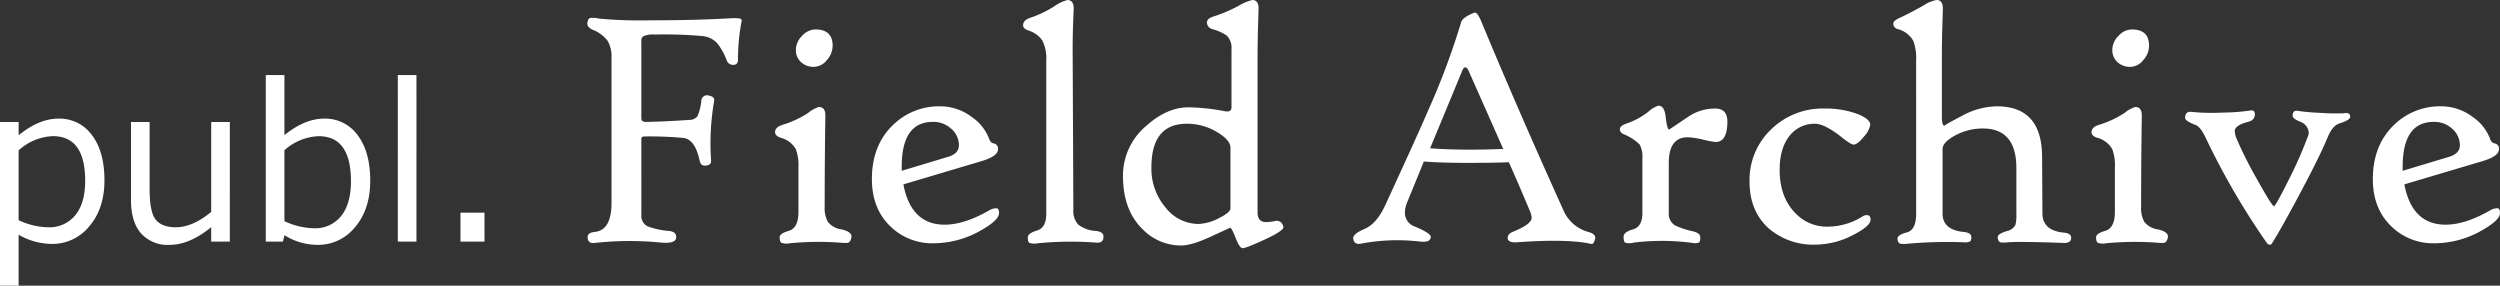 <svg xmlns="http://www.w3.org/2000/svg" width="576.858" height="65.923" viewBox="0 0 576.858 65.923">
  <rect x="0" y="0" width="576.858" height="65.923" fill="#333333" stroke="none"/>
  <path id="パス_32" data-name="パス 32" d="M8.447-1.587V10.181H4.15V-27.588h4.3v3.052q4.712-3.833,9.155-3.833a9.241,9.241,0,0,1,7.764,3.8q2.881,3.8,2.881,10.437,0,6.519-3.491,10.6A10.935,10.935,0,0,1,16.113.537,15.327,15.327,0,0,1,8.447-1.587Zm0-19.458V-4.932A16.757,16.757,0,0,0,15.234-3.3a7.666,7.666,0,0,0,6.3-2.8q2.271-2.8,2.271-7.9,0-10.327-7.446-10.327A12.436,12.436,0,0,0,8.447-21.045ZM57.178,0h-4.3V-3.32q-5,4.077-9.595,4.077A8.241,8.241,0,0,1,36.67-1.917Q34.375-4.59,34.375-9.57V-27.588h4.3v15.5q0,5.322,1.428,7.056T44.751-3.3q3.809,0,8.13-3.54V-27.588h4.3ZM69.8-1.465,69.434,0H65.479V-38.428h4.3v13.867q4.712-3.809,9.155-3.809a9.219,9.219,0,0,1,7.751,3.833q2.893,3.833,2.893,10.5,0,6.592-3.491,10.693a10.91,10.91,0,0,1-8.643,4.1A14.357,14.357,0,0,1,69.8-1.465Zm-.024-19.6V-4.712a16.757,16.757,0,0,0,6.787,1.636,7.617,7.617,0,0,0,6.311-2.832q2.258-2.832,2.258-8.008,0-10.4-7.446-10.4A12.486,12.486,0,0,0,69.775-21.069ZM100.244,0h-4.3V-38.428h4.3Zm15.7,0H110.4V-6.665h5.542Zm59.316-50.781a44.9,44.9,0,0,0-.82,8.789q0,1.211-1.094,1.211a1.534,1.534,0,0,1-1.523-1.055,13.835,13.835,0,0,0-2.227-3.984,5.358,5.358,0,0,0-3.32-1.6,99.972,99.972,0,0,0-11.094-.352,5.336,5.336,0,0,0-2.656.43,1.37,1.37,0,0,0-.391,1.172v17.7q0,.9,1.133.859,3.477-.039,10.078-.469a2.285,2.285,0,0,0,1.738-.84,11.3,11.3,0,0,0,.879-3.535,1.337,1.337,0,0,1,1.836-1.211q1.328.273,1.133,1.211a57.736,57.736,0,0,0-.7,13.828q.039,1.016-1.289,1.094-1.094.117-1.367-1.172-1.016-4.883-3.77-5.215a84.364,84.364,0,0,0-8.965-.332q-.7,0-.7.508V-6.172a2.673,2.673,0,0,0,1.445,2.656,17.6,17.6,0,0,0,4.883,1.055q1.914.2,1.68,1.68Q159.907.508,156.7.234a73.242,73.242,0,0,0-15.273.078q-1.68.234-1.68-1.367,0-1.016,1.68-1.172,3.828-.43,3.828-6.719V-42.383a7.172,7.172,0,0,0-.918-3.965,7.9,7.9,0,0,0-3.418-2.52q-1.563-.7-1.172-1.914.2-.742.625-.82a6.674,6.674,0,0,1,2.07.156,100.589,100.589,0,0,0,11.6.391q10.781,0,18.633-.469,2.617-.156,2.617.43A1.284,1.284,0,0,1,175.259-50.781ZM196.274-45.2a4.985,4.985,0,0,1-1.348,3.34,3.9,3.9,0,0,1-2.949,1.543,4.233,4.233,0,0,1-3.008-1.094,3.721,3.721,0,0,1-1.172-2.852,4.561,4.561,0,0,1,1.426-3.2,4.221,4.221,0,0,1,3.066-1.484Q196.274-48.945,196.274-45.2ZM200.61-.977q-.2,1.133-.937,1.289A15.745,15.745,0,0,1,197.8.234a69.8,69.8,0,0,0-11.445.156,3.459,3.459,0,0,1-1.914-.117q-.391-.273-.391-1.25,0-.9,2.07-1.484,2.266-.664,2.266-4.336V-17.031a10.592,10.592,0,0,0-.625-4.336,5.724,5.724,0,0,0-3.555-2.617q-1.211-.43-1.211-1.289,0-1.133,1.758-1.68a22.588,22.588,0,0,0,5.82-2.7,7.88,7.88,0,0,1,2.5-1.406q1.563,0,1.523,2.031-.156,10.234-.156,20.859a6.7,6.7,0,0,0,.742,3.633,4.862,4.862,0,0,0,3.125,1.719Q200.845-2.227,200.61-.977Zm34.063-5.586q0,1.68-4.531,4.18A22.092,22.092,0,0,1,219.556.391a13.767,13.767,0,0,1-9.922-3.867q-4.3-4.1-4.3-10.937,0-7.734,4.8-12.422a15.186,15.186,0,0,1,11.016-4.375,11.994,11.994,0,0,1,7.227,2.461,10.543,10.543,0,0,1,3.984,5q.352.977,1.055,1.094a1.21,1.21,0,0,1,1.016,1.367q0,1.6-3.828,2.734L212.6-13.2q1.758,9.3,9.531,9.3,4.492,0,10.234-3.281a3.294,3.294,0,0,1,1.68-.508Q234.673-7.7,234.673-6.562Zm-9.258-15.664A5.009,5.009,0,0,0,223.677-26a6.036,6.036,0,0,0-4.277-1.621q-7.188,0-7.187,10.352v.938l10.625-3.2Q225.415-20.273,225.415-22.227ZM258.774-1.133q0,1.563-1.758,1.367a77.586,77.586,0,0,0-13.359.156,4.085,4.085,0,0,1-1.973-.078q-.371-.234-.371-1.289,0-.937,2.129-1.582t2.129-3.848V-41.758a9.1,9.1,0,0,0-.918-4.648,5.948,5.948,0,0,0-3.223-2.3q-1.211-.43-1.211-1.211,0-1.172,1.758-1.758a24.653,24.653,0,0,0,5.508-2.656,9.081,9.081,0,0,1,2.969-1.406q1.445,0,1.445,1.992,0-.156-.156,3.906-.117,3.867-.078,7.617l.156,34.883a4.49,4.49,0,0,0,1.172,3.457,7.316,7.316,0,0,0,4.023,1.426Q258.774-2.266,258.774-1.133Zm41.367-2.7a1.475,1.475,0,0,1,.156.508q0,.82-3.984,2.7-4.609,2.148-5.43,2.148-.7,0-1.621-2.363T287.993-3.2q.039,0-4.434,2.051T276.782.9a12.361,12.361,0,0,1-8.945-3.711q-4.57-4.414-4.57-12.383a15,15,0,0,1,5.391-11.523q4.766-4.258,9.727-4.258a47.434,47.434,0,0,1,8.4.9q1.523.273,1.523-.9V-44.336a4.032,4.032,0,0,0-1.094-3.2,10.992,10.992,0,0,0-3.32-1.484,1.61,1.61,0,0,1-1.25-1.523q0-.977,1.68-1.445a34.783,34.783,0,0,0,5.508-2.344,11.531,11.531,0,0,1,3.281-1.406q1.445,0,1.445,1.992,0-.039-.117,3.887t-.117,7.637V-6.719q0,2.227,1.992,2.227a11.419,11.419,0,0,0,1.992-.234A1.488,1.488,0,0,1,300.142-3.828ZM288.071-7.7V-21.68q0-1.719-3.047-3.555a13.382,13.382,0,0,0-7.031-1.953q-8.164,0-8.164,10.078a13.791,13.791,0,0,0,3.242,9.219,9.725,9.725,0,0,0,7.617,3.828,10.942,10.942,0,0,0,4.688-1.328Q288.071-6.719,288.071-7.7ZM372.22-.781a2.372,2.372,0,0,1-.508,1.25q-.234.156-1.094-.078Q365.032-.625,354.29.156q-2.031.156-2.227-.781-.2-1.094,1.289-1.68,4.219-1.719,4.219-3.2a4.719,4.719,0,0,0-.469-1.68q-2.891-6.914-4.8-11.133-2.773.156-9.766.156-5.781,0-9.844-.312-1.367,3.359-3.828,9.375a6.717,6.717,0,0,0-.547,2.461,3.369,3.369,0,0,0,2.383,3.2q3.672,1.563,3.594,2.383Q334.212.273,331.829,0a44.933,44.933,0,0,0-13.594.469Q316.595.82,316.4-.7q-.156-1.016,2.539-2.187,2.891-1.211,4.883-5.586Q331.438-25,333.665-30.2a170.953,170.953,0,0,0,7.617-20.352q.313-1.211,3.086-2.266.664-.234,1.68,2.266,8.438,20.313,18.906,43.438a8.721,8.721,0,0,0,5.664,4.883Q372.415-1.719,372.22-.781ZM351.009-21.367q-2.578-5.859-8.047-18.164-.313-.664-.7-.664t-.664.664l-7.461,18.008q4.18.313,9.375.313Q346.712-21.211,351.009-21.367ZM402.728-27.7q0,4.727-2.734,4.727a22.792,22.792,0,0,1-2.852-.547,18.151,18.151,0,0,0-3.555-.547q-4.375,0-4.375,5.9V-6.641a3.118,3.118,0,0,0,1.406,2.891,19.4,19.4,0,0,0,4.1,1.367q1.758.43,1.758,1.328,0,1.055-.293,1.27a2.588,2.588,0,0,1-1.465.1A53.678,53.678,0,0,0,381.126.234a3.415,3.415,0,0,1-1.992,0q-.352-.234-.352-1.367,0-1.055,2.168-1.68t2.168-3.75V-19.1a5.947,5.947,0,0,0-.645-3.32,11.383,11.383,0,0,0-3.535-2.3l-.234-.117a1.2,1.2,0,0,1-.781-1.094q0-.781,1.6-1.328a17.3,17.3,0,0,0,4.922-2.656,6.359,6.359,0,0,1,2.344-1.445q1.406,0,1.68,2.422.352,3.086.82,3.086.039,0,4.375-2.93a10.982,10.982,0,0,1,6.25-1.914Q402.728-30.7,402.728-27.7ZM435.774-5.039q0,1.445-4.023,3.516A18.927,18.927,0,0,1,423.118.7a15.735,15.735,0,0,1-10.859-3.75q-4.414-3.984-4.414-10.781a16.088,16.088,0,0,1,5.078-12.148A17,17,0,0,1,425.11-30.7a21.13,21.13,0,0,1,7.617,1.25q2.969,1.172,2.969,2.5a5.45,5.45,0,0,1-1.465,2.734q-1.465,1.836-2.4,1.836-.586,0-2.7-1.68-3.945-3.125-6.172-3.125a7.261,7.261,0,0,0-5.781,2.656q-2.383,2.891-2.383,7.969,0,6.133,3.438,9.8a9.98,9.98,0,0,0,7.539,3.32,15.265,15.265,0,0,0,8.242-2.422,1.666,1.666,0,0,1,.938-.234Q435.774-6.094,435.774-5.039ZM482.063-.9q0,1.289-1.758,1.211-9.8-.352-12.734-.156A7.765,7.765,0,0,1,465.853.2q-.742-.2-.742-1.25,0-.742,2.227-1.406a2.72,2.72,0,0,0,1.875-1.445,9.588,9.588,0,0,0,.2-2.5V-16.953q0-9.141-7.734-9.141a13.253,13.253,0,0,0-6.445,1.641q-2.852,1.562-2.852,3.086V-6.484q0,3.75,4.8,4.258,1.836.156,1.836,1.172a1.353,1.353,0,0,1-.273,1.016,2.882,2.882,0,0,1-1.562.2,103.462,103.462,0,0,0-12.656.313,8.206,8.206,0,0,1-1.758.039q-.781-.156-.781-1.211,0-.859,2.227-1.445,2.07-.586,2.07-4.258V-41.758a11.84,11.84,0,0,0-.625-4.492,5.7,5.7,0,0,0-3.594-2.773,1.313,1.313,0,0,1-1.055-1.289q0-.664,1.6-1.367,2.148-.977,5.469-2.852a7.881,7.881,0,0,1,2.93-1.211q1.445,0,1.445,1.992,0-.039-.117,3.887t-.117,7.637v13.359q0,2.148.625,2.148-.352,0,3.926-2.246a17.493,17.493,0,0,1,8.105-2.246q10.391,0,10.469,11.523l.078,13.2q.039,3.945,4.883,4.414Q482.063-1.914,482.063-.9Zm17.969-44.3a4.985,4.985,0,0,1-1.348,3.34,3.9,3.9,0,0,1-2.949,1.543,4.233,4.233,0,0,1-3.008-1.094,3.721,3.721,0,0,1-1.172-2.852,4.561,4.561,0,0,1,1.426-3.2,4.221,4.221,0,0,1,3.066-1.484Q500.032-48.945,500.032-45.2ZM504.368-.977q-.2,1.133-.937,1.289a15.745,15.745,0,0,1-1.875-.078A69.8,69.8,0,0,0,490.11.391,3.459,3.459,0,0,1,488.2.273q-.391-.273-.391-1.25,0-.9,2.07-1.484,2.266-.664,2.266-4.336V-17.031a10.592,10.592,0,0,0-.625-4.336,5.724,5.724,0,0,0-3.555-2.617q-1.211-.43-1.211-1.289,0-1.133,1.758-1.68a22.588,22.588,0,0,0,5.82-2.7,7.88,7.88,0,0,1,2.5-1.406q1.562,0,1.523,2.031Q498.2-18.789,498.2-8.164a6.7,6.7,0,0,0,.742,3.633,4.862,4.862,0,0,0,3.125,1.719Q504.6-2.227,504.368-.977Zm42.07-27.812q0,.742-2.461,1.523-1.6.469-2.734,3.2-1.914,4.609-6.68,13.516Q530.54-3.008,528.353.469a.439.439,0,0,1-.508.234.774.774,0,0,1-.586-.312,170.573,170.573,0,0,1-14.18-24.375q-1.25-2.656-2.461-2.969-2.266-.9-2.266-1.6,0-1.562,1.523-1.367a46.934,46.934,0,0,0,7.07.156,45.21,45.21,0,0,0,6.367-.469q1.133-.234,1.133.859,0,1.367-1.6,1.758-3.047.82-3.047,2.109a5.476,5.476,0,0,0,.391,1.68,94.876,94.876,0,0,0,4.766,9.473q3.438,6.191,3.906,6.191.352,0,3.32-5.937a96.582,96.582,0,0,0,4.492-10.156,2.062,2.062,0,0,0,.2-.859,2.872,2.872,0,0,0-1.875-2.5q-1.836-.742-1.836-1.406,0-1.367,1.211-1.133a52.119,52.119,0,0,0,5.508.469,44.948,44.948,0,0,0,5.117.078Q546.439-29.883,546.438-28.789Zm34.57,22.227q0,1.68-4.531,4.18A22.092,22.092,0,0,1,565.892.391a13.767,13.767,0,0,1-9.922-3.867q-4.3-4.1-4.3-10.937,0-7.734,4.8-12.422a15.186,15.186,0,0,1,11.016-4.375,11.994,11.994,0,0,1,7.227,2.461,10.543,10.543,0,0,1,3.984,5q.352.977,1.055,1.094a1.21,1.21,0,0,1,1.016,1.367q0,1.6-3.828,2.734L558.938-13.2q1.758,9.3,9.531,9.3,4.492,0,10.234-3.281a3.294,3.294,0,0,1,1.68-.508Q581.009-7.7,581.009-6.562Zm-9.258-15.664A5.009,5.009,0,0,0,570.013-26a6.036,6.036,0,0,0-4.277-1.621q-7.188,0-7.187,10.352v.938l10.625-3.2Q571.751-20.273,571.751-22.227Z" transform="translate(-4.15 55.742)" fill="#fff"/>
</svg>
